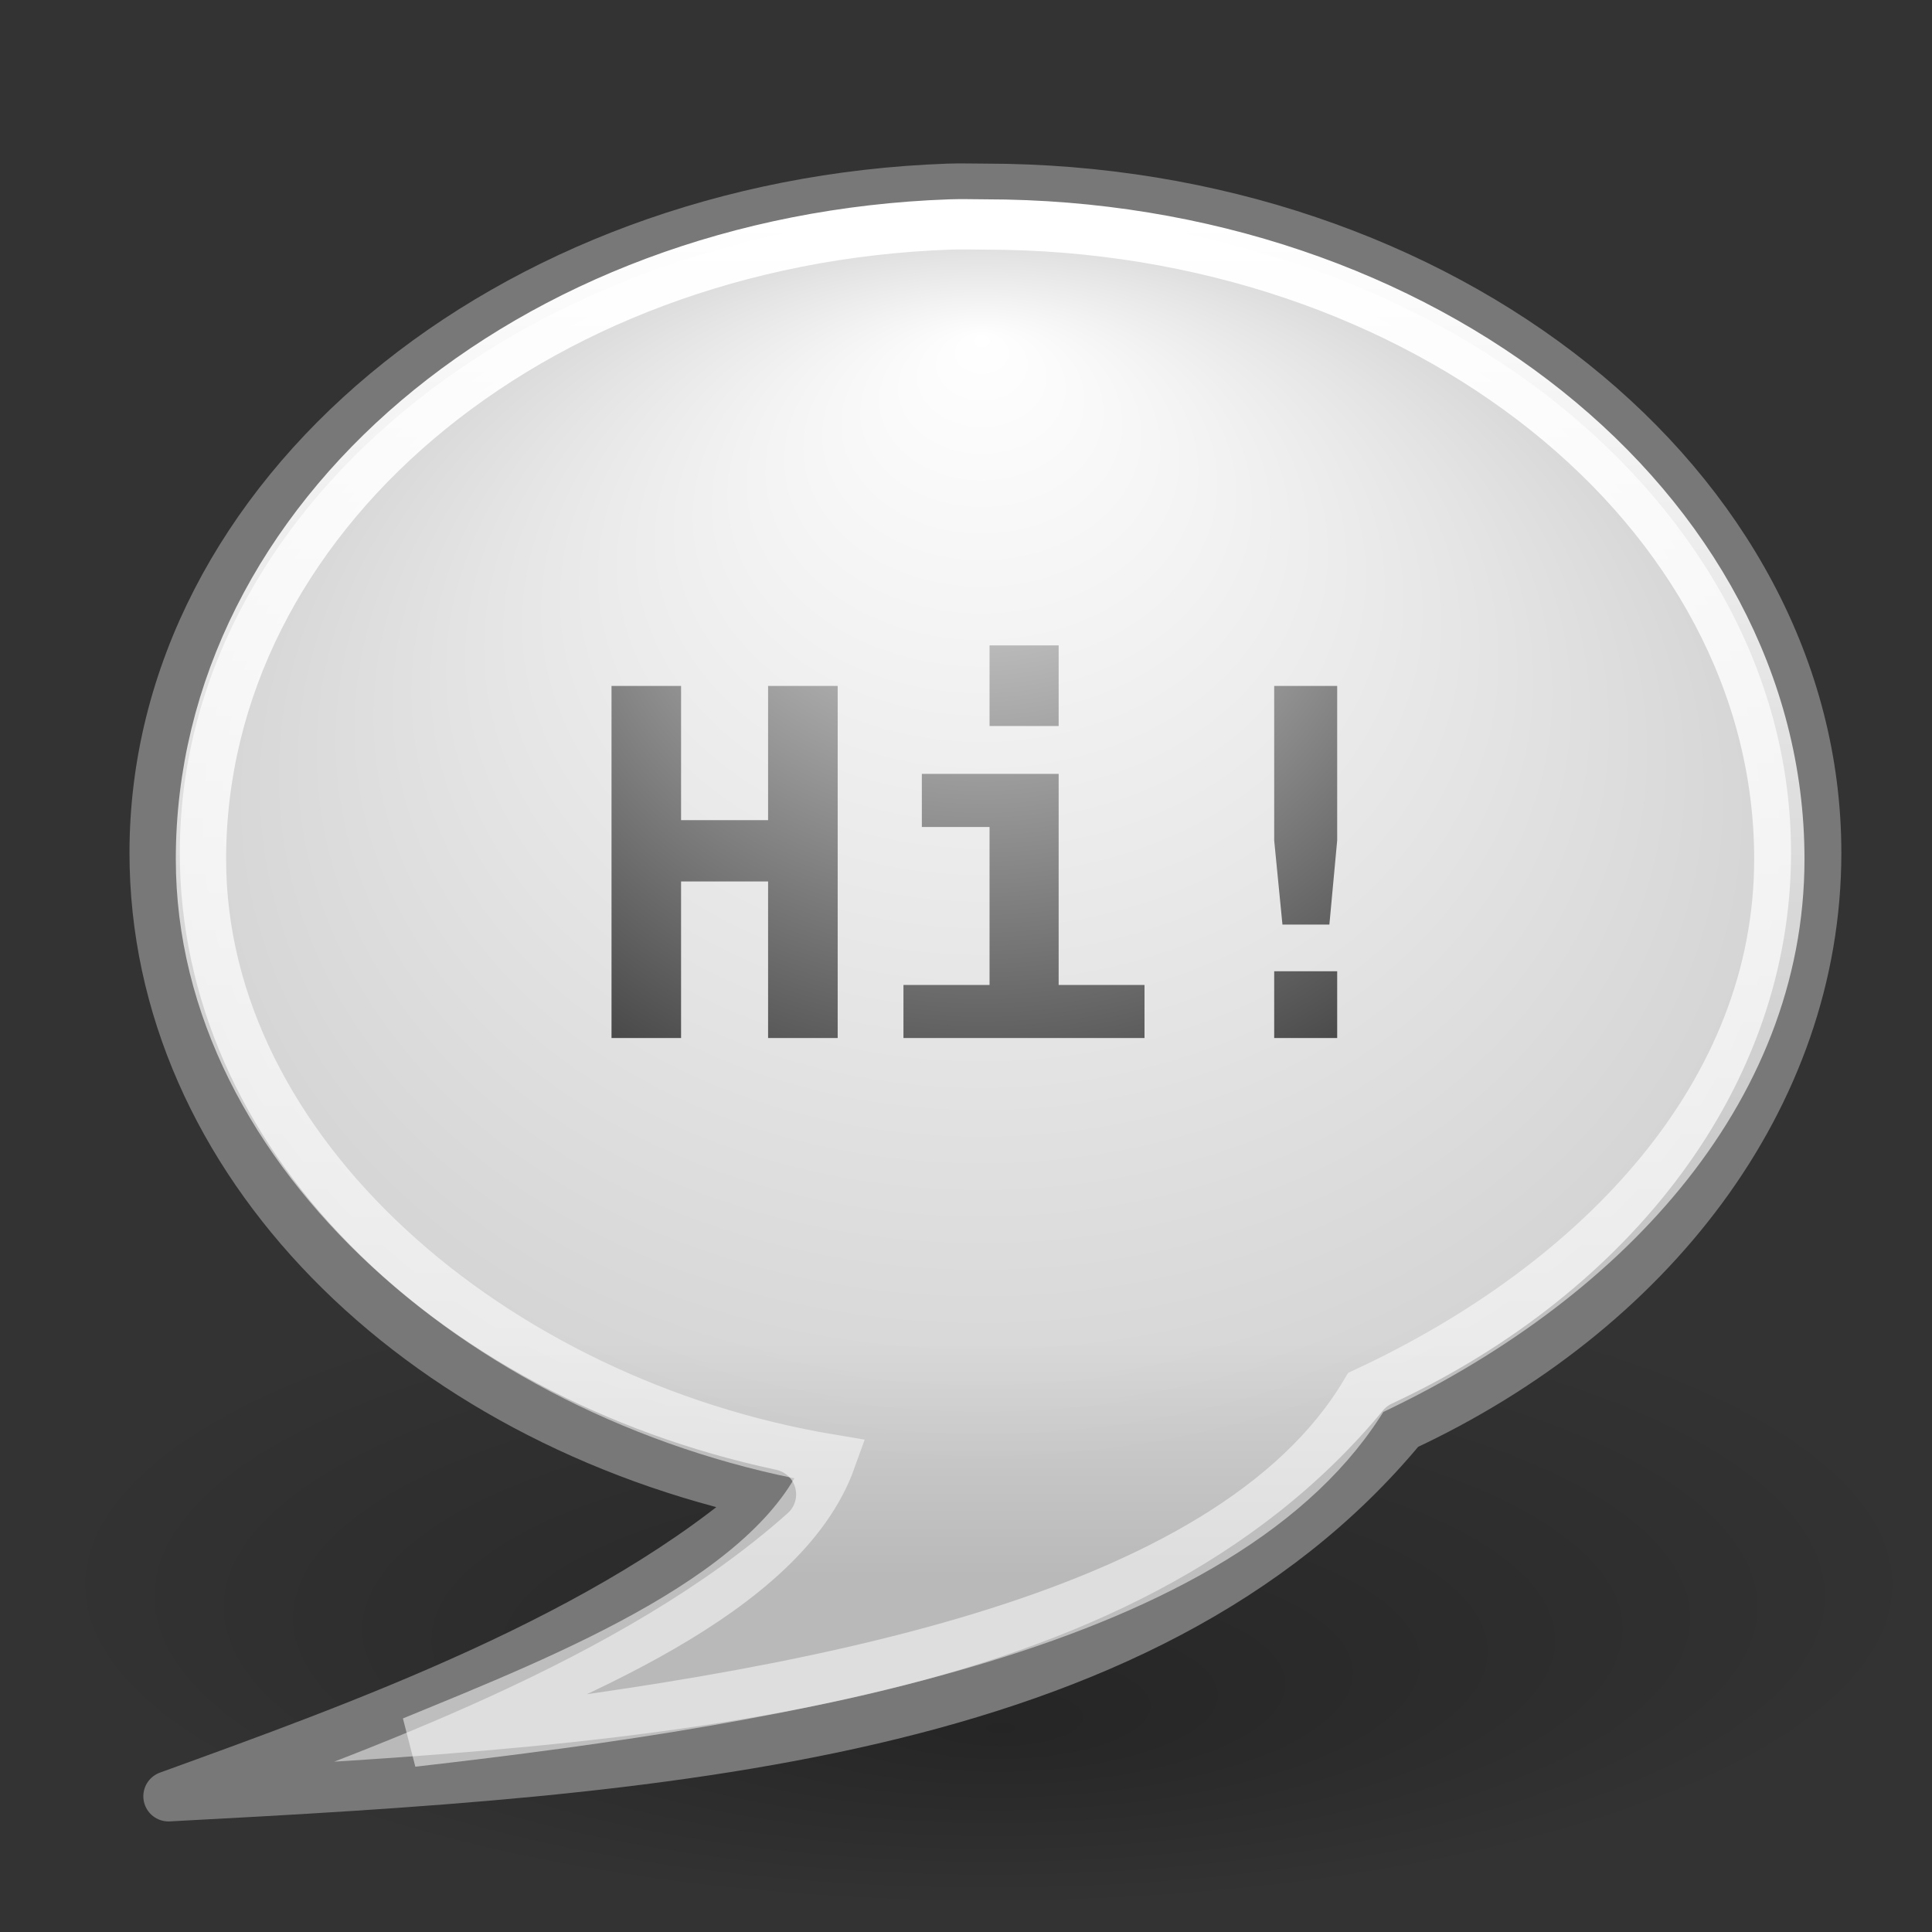 <?xml version="1.0" encoding="UTF-8" standalone="no"?>
<!-- Created with Inkscape (http://www.inkscape.org/) -->
<svg
   xmlns:dc="http://purl.org/dc/elements/1.1/"
   xmlns:cc="http://web.resource.org/cc/"
   xmlns:rdf="http://www.w3.org/1999/02/22-rdf-syntax-ns#"
   xmlns:svg="http://www.w3.org/2000/svg"
   xmlns="http://www.w3.org/2000/svg"
   xmlns:xlink="http://www.w3.org/1999/xlink"
   xmlns:sodipodi="http://inkscape.sourceforge.net/DTD/sodipodi-0.dtd"
   xmlns:inkscape="http://www.inkscape.org/namespaces/inkscape"
   width="48"
   height="48"
   id="svg2"
   sodipodi:version="0.32"
   inkscape:version="0.43"
   version="1.0"
   sodipodi:docbase="/home/silvestre/Desktop/yasis/scalable/apps"
   sodipodi:docname="gaim.svg">
  <rect width="100%" height="100%" fill="#333333" stroke="none"/>
  <defs
     id="defs4">
    <linearGradient
       inkscape:collect="always"
       id="linearGradient2922">
      <stop
         style="stop-color:#d4d4d4;stop-opacity:1;"
         offset="0"
         id="stop2924" />
      <stop
         style="stop-color:#b9b9b9;stop-opacity:1"
         offset="1"
         id="stop2927" />
    </linearGradient>
    <linearGradient
       inkscape:collect="always"
       id="linearGradient2953">
      <stop
         style="stop-color:#000000;stop-opacity:1;"
         offset="0"
         id="stop2955" />
      <stop
         style="stop-color:#000000;stop-opacity:0;"
         offset="1"
         id="stop2957" />
    </linearGradient>
    <linearGradient
       inkscape:collect="always"
       id="linearGradient2934">
      <stop
         style="stop-color:#ffffff;stop-opacity:1;"
         offset="0"
         id="stop2936" />
      <stop
         style="stop-color:#ffffff;stop-opacity:0.522"
         offset="1"
         id="stop2938" />
    </linearGradient>
    <linearGradient
       inkscape:collect="always"
       id="linearGradient2924">
      <stop
         style="stop-color:#ffffff;stop-opacity:1;"
         offset="0"
         id="stop2926" />
      <stop
         style="stop-color:#ffffff;stop-opacity:0;"
         offset="1"
         id="stop2928" />
    </linearGradient>
    <radialGradient
       inkscape:collect="always"
       xlink:href="#linearGradient2924"
       id="radialGradient2947"
       gradientUnits="userSpaceOnUse"
       gradientTransform="matrix(1,0,0,0.726,-2.652229e-17,5.099)"
       cx="25.339"
       cy="18.595"
       fx="25.339"
       fy="3.001"
       r="19.395" />
    <radialGradient
       inkscape:collect="always"
       xlink:href="#linearGradient2953"
       id="radialGradient2959"
       cx="22.367"
       cy="38.303"
       fx="22.709"
       fy="50.069"
       r="25.495"
       gradientTransform="matrix(1,0,0,0.319,0,26.083)"
       gradientUnits="userSpaceOnUse" />
    <linearGradient
       inkscape:collect="always"
       xlink:href="#linearGradient2934"
       id="linearGradient2967"
       gradientUnits="userSpaceOnUse"
       x1="21.014"
       y1="2.876"
       x2="21.014"
       y2="30.976"
       gradientTransform="translate(-1.564,2.815)" />
    <linearGradient
       inkscape:collect="always"
       xlink:href="#linearGradient2922"
       id="linearGradient2929"
       x1="24.395"
       y1="33.328"
       x2="24.395"
       y2="39.162"
       gradientUnits="userSpaceOnUse" />
  </defs>
  <sodipodi:namedview
     id="base"
     pagecolor="#ffffff"
     bordercolor="#666666"
     borderopacity="1.0"
     inkscape:pageopacity="0.0"
     inkscape:pageshadow="2"
     inkscape:zoom="1.4142136"
     inkscape:cx="155.87317"
     inkscape:cy="15.5964"
     inkscape:document-units="px"
     inkscape:current-layer="layer1"
     showborder="false"
     inkscape:window-width="816"
     inkscape:window-height="543"
     inkscape:window-x="82"
     inkscape:window-y="45" />
  <g
     inkscape:label="Capa 1"
     inkscape:groupmode="layer"
     id="layer1">
    <path
       sodipodi:type="arc"
       style="opacity:0.269;color:#000000;fill:url(#radialGradient2959);fill-opacity:1.0;fill-rule:nonzero;stroke:none;stroke-width:1.25;stroke-linecap:butt;stroke-linejoin:miter;marker:none;marker-start:none;marker-mid:none;marker-end:none;stroke-miterlimit:4;stroke-dasharray:none;stroke-dashoffset:0;stroke-opacity:0.522;visibility:visible;display:inline;overflow:visible"
       id="path2951"
       sodipodi:cx="22.366732"
       sodipodi:cy="38.302536"
       sodipodi:rx="25.494947"
       sodipodi:ry="8.133357"
       d="M 47.862 38.303 A 25.495 8.133 0 1 1  -3.128,38.303 A 25.495 8.133 0 1 1  47.862 38.303 z"
       transform="matrix(0.914,0,0,1,4.111,0.938)" />
    <path
       style="color:#000000;fill:url(#linearGradient2929);fill-opacity:1.0;fill-rule:nonzero;stroke:#787878;stroke-width:1.25;stroke-linecap:round;stroke-linejoin:round;marker:none;marker-start:none;marker-mid:none;marker-end:none;stroke-miterlimit:4;stroke-dasharray:none;stroke-dashoffset:0;stroke-opacity:1;visibility:visible;display:inline;overflow:visible"
       d="M 23.561,4.69 C 12.606,5.079 3.842,12.339 3.842,21.19 C 3.842,28.816 10.352,35.247 19.155,37.128 C 15.186,40.668 8.923,42.909 4.186,44.628 C 16.335,43.985 28.406,43.224 34.842,35.44 C 40.974,32.582 45.123,27.269 45.123,21.19 C 45.123,12.09 35.853,4.69 24.467,4.69 C 24.156,4.69 23.869,4.679 23.561,4.69 z "
       id="path2034" />
    <path
       style="font-size:12px;font-style:normal;font-variant:normal;font-weight:bold;font-stretch:normal;text-align:start;line-height:125%;writing-mode:lr-tb;text-anchor:start;fill:#000000;fill-opacity:1;stroke:none;stroke-width:1px;stroke-linecap:butt;stroke-linejoin:miter;stroke-opacity:1;font-family:Bitstream Vera Sans Mono"
       d="M 15.193,17.042 L 16.921,17.042 L 16.921,20.376 L 19.083,20.376 L 19.083,17.042 L 20.812,17.042 L 20.812,25.79 L 19.083,25.79 L 19.083,21.899 L 16.921,21.899 L 16.921,25.79 L 15.193,25.79 L 15.193,17.042 M 22.903,19.227 L 26.302,19.227 L 26.302,24.471 L 28.435,24.471 L 28.435,25.79 L 22.446,25.79 L 22.446,24.471 L 24.585,24.471 L 24.585,20.546 L 22.903,20.546 L 22.903,19.227 M 24.585,16.034 L 26.302,16.034 L 26.302,18.038 L 24.585,18.038 L 24.585,16.034 M 31.657,24.131 L 33.222,24.131 L 33.222,25.79 L 31.657,25.79 L 31.657,24.131 M 31.657,17.042 L 33.222,17.042 L 33.222,20.88 L 33.028,22.971 L 31.862,22.971 L 31.657,20.88 L 31.657,17.042"
       id="text2961" />
    <path
       sodipodi:type="arc"
       style="color:#000000;fill:url(#radialGradient2947);fill-opacity:1;fill-rule:nonzero;stroke:none;stroke-width:1;stroke-linecap:round;stroke-linejoin:miter;marker:none;marker-start:none;marker-mid:none;marker-end:none;stroke-miterlimit:4;stroke-dasharray:none;stroke-dashoffset:0;stroke-opacity:1;visibility:visible;display:inline;overflow:visible"
       id="path2922"
       sodipodi:cx="25.338535"
       sodipodi:cy="18.594786"
       sodipodi:rx="19.394928"
       sodipodi:ry="14.076964"
       d="M 44.733 18.595 A 19.395 14.077 0 1 1  5.944,18.595 A 19.395 14.077 0 1 1  44.733 18.595 z"
       transform="matrix(1.032,0,0,1.106,-1.756,0.305)" />
    <path
       style="color:#000000;fill:none;fill-opacity:1;fill-rule:nonzero;stroke:url(#linearGradient2967);stroke-width:1.25;stroke-linecap:butt;stroke-linejoin:miter;marker:none;marker-start:none;marker-mid:none;marker-end:none;stroke-miterlimit:4;stroke-dasharray:none;stroke-dashoffset:0;stroke-opacity:1;visibility:visible;display:inline;overflow:visible"
       d="M 23.602,5.577 C 13.133,5.948 4.993,12.886 4.993,21.344 C 4.993,28.632 12.23,34.855 20.642,36.261 C 19.45,39.589 14.112,41.685 10.248,43.272 C 19.822,42.179 30.514,40.352 33.932,34.594 C 39.791,31.862 44.207,27.153 44.207,21.344 C 44.207,12.648 35.348,5.577 24.468,5.577 C 24.17,5.577 23.896,5.566 23.602,5.577 z "
       id="path2932"
       sodipodi:nodetypes="cscccssc" />
  </g>
</svg>
